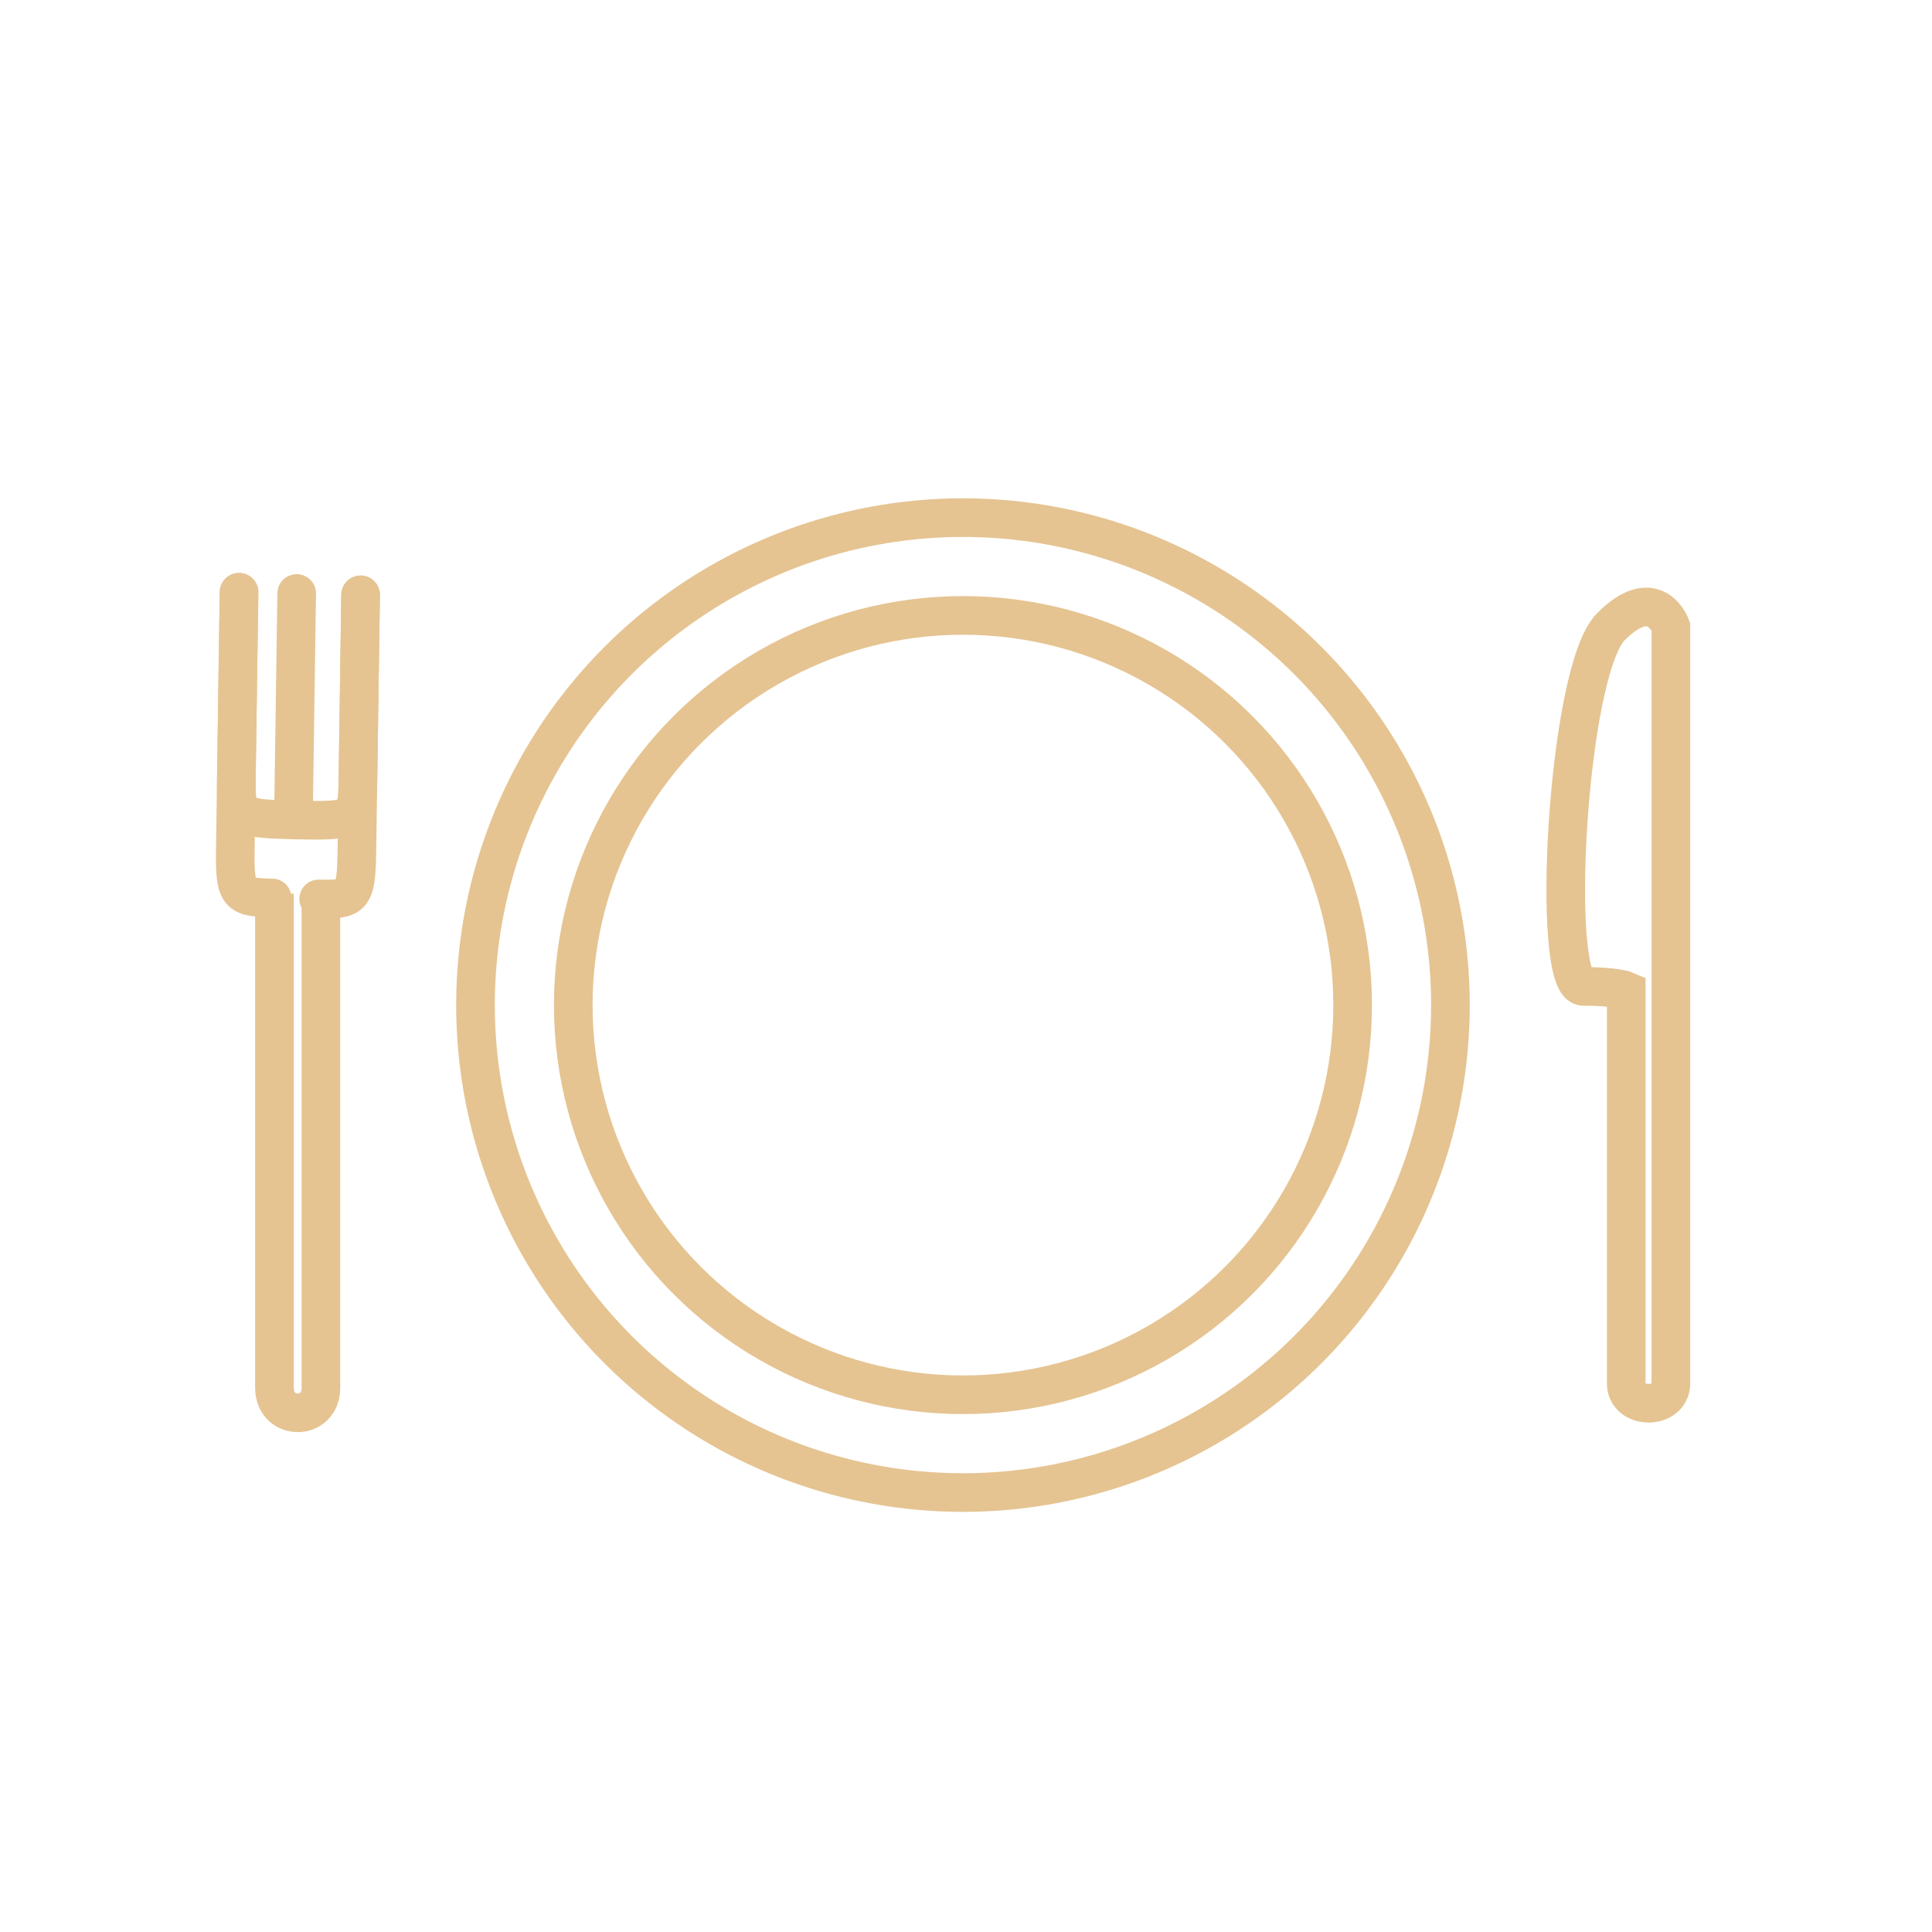 <?xml version="1.0" encoding="iso-8859-1"?>
<!-- Generator: Adobe Illustrator 24.1.0, SVG Export Plug-In . SVG Version: 6.00 Build 0)  -->
<svg version="1.1" xmlns="http://www.w3.org/2000/svg" xmlns:xlink="http://www.w3.org/1999/xlink" x="0px" y="0px"
	 viewBox="0 0 150 150" style="enable-background:new 0 0 150 150;" xml:space="preserve">
<g id="Layer_1">
</g>
<g id="Layer_2">
	<g>
		<path style="fill:none;stroke:#E5C492;stroke-width:3;stroke-miterlimit:10;" d="M126.259,76.917c0,0,0,28.437,0,30.483
			c0,2.046,3.467,2.077,3.467,0V48.652c0,0-1.213-3.438-4.651,0c-3.438,3.438-4.727,27.931-2.149,27.931
			S126.259,76.917,126.259,76.917z"/>
		<g>
			<circle style="fill:none;stroke:#E5C492;stroke-width:3;stroke-miterlimit:10;" cx="74.764" cy="78.035" r="37.846"/>
			<circle style="fill:none;stroke:#E5C492;stroke-width:3;stroke-miterlimit:10;" cx="74.764" cy="78.035" r="30.255"/>
		</g>
		<g>
			<path style="fill:none;stroke:#E5C492;stroke-width:3;stroke-miterlimit:10;" d="M24.914,69.384v38.36
				c0,2.614-3.606,2.574-3.606,0c0-2.574,0-38.36,0-38.36"/>
			<path style="fill:none;stroke:#E5C492;stroke-width:3;stroke-linecap:round;stroke-linejoin:round;stroke-miterlimit:10;" d="
				M23.029,63.662c-4.756-0.101-4.723-0.196-4.672-3.735c0.103-7.078,0.174-12.004,0.202-13.944"/>
			<path style="fill:none;stroke:#E5C492;stroke-width:3;stroke-linecap:round;stroke-linejoin:round;stroke-miterlimit:10;" d="
				M23.019,63.662c4.756,0.101,4.726,0.005,4.777-3.534c0.103-7.078,0.202-13.944,0.202-13.944"/>
			
				<line style="fill:none;stroke:#E5C492;stroke-width:3;stroke-linecap:round;stroke-linejoin:round;stroke-miterlimit:10;" x1="23.035" y1="46.079" x2="22.787" y2="63.197"/>
			<path style="fill:none;stroke:#E5C492;stroke-width:3;stroke-linecap:round;stroke-linejoin:round;stroke-miterlimit:10;" d="
				M21.128,69.715c-2.59-0.055-2.91-0.157-2.859-3.696c0.103-7.078,0.262-18.095,0.29-20.034"/>
			<path style="fill:none;stroke:#E5C492;stroke-width:3;stroke-linecap:round;stroke-linejoin:round;stroke-miterlimit:10;" d="
				M24.743,69.791c2.59,0.055,2.913-0.034,2.964-3.573c0.103-7.078,0.262-18.095,0.29-20.034"/>
		</g>
	</g>
</g>
</svg>
